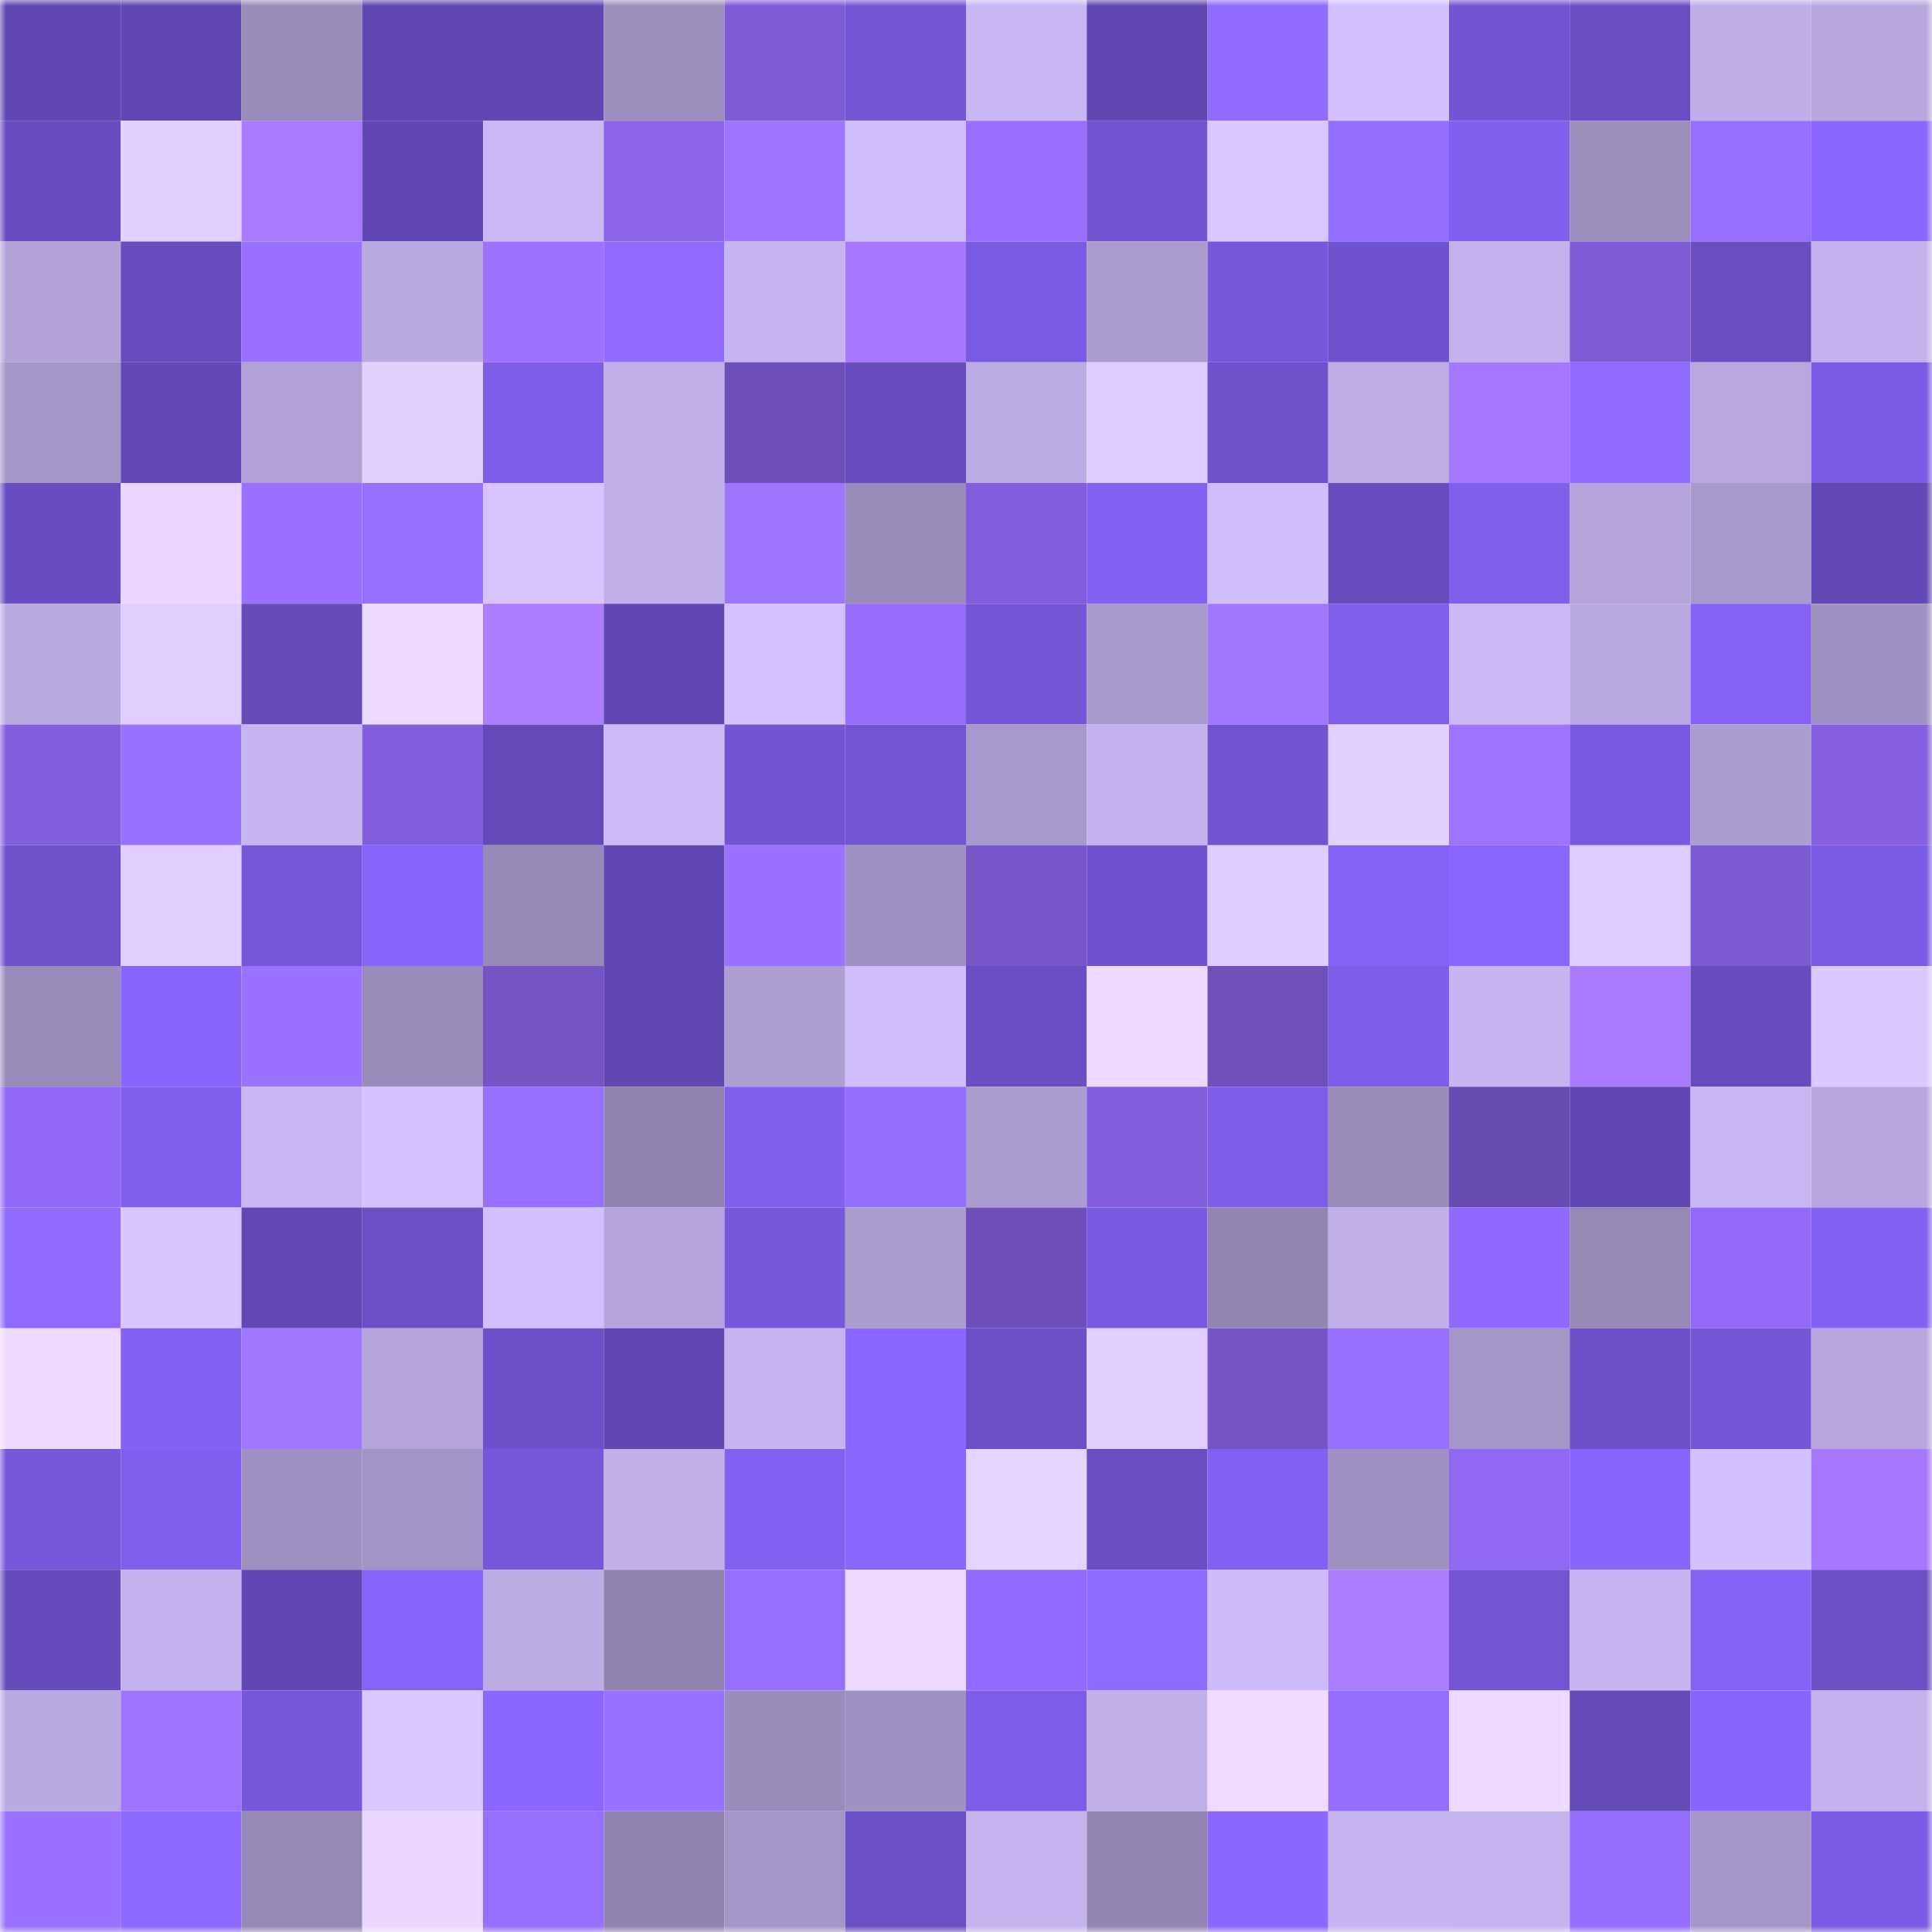 <svg viewBox="0 0 160 160" fill="none" role="img" xmlns="http://www.w3.org/2000/svg" width="240" height="240" name="linea%2C1392.linea.eth"><mask id="939705380" mask-type="alpha" maskUnits="userSpaceOnUse" x="0" y="0" width="160" height="160"><rect width="160" height="160" fill="#FFFFFF"></rect></mask><g mask="url(#939705380)"><rect x="0" y="0" width="10" height="10" fill="#6147b3"></rect><rect x="10" y="0" width="10" height="10" fill="#6147b3"></rect><rect x="20" y="0" width="10" height="10" fill="#9a8cbb"></rect><rect x="30" y="0" width="10" height="10" fill="#6147b3"></rect><rect x="40" y="0" width="10" height="10" fill="#6147b3"></rect><rect x="50" y="0" width="10" height="10" fill="#9c8ebd"></rect><rect x="60" y="0" width="10" height="10" fill="#7f5cd7"></rect><rect x="70" y="0" width="10" height="10" fill="#7355d4"></rect><rect x="80" y="0" width="10" height="10" fill="#c9b7f4"></rect><rect x="90" y="0" width="10" height="10" fill="#6147b3"></rect><rect x="100" y="0" width="10" height="10" fill="#916aff"></rect><rect x="110" y="0" width="10" height="10" fill="#d2c0ff"></rect><rect x="120" y="0" width="10" height="10" fill="#7254d3"></rect><rect x="130" y="0" width="10" height="10" fill="#694dc1"></rect><rect x="140" y="0" width="10" height="10" fill="#bfaee8"></rect><rect x="150" y="0" width="10" height="10" fill="#b7a7de"></rect><rect x="0" y="10" width="10" height="10" fill="#684cbf"></rect><rect x="10" y="10" width="10" height="10" fill="#e4d0ff"></rect><rect x="20" y="10" width="10" height="10" fill="#a979ff"></rect><rect x="30" y="10" width="10" height="10" fill="#6147b3"></rect><rect x="40" y="10" width="10" height="10" fill="#cab8f6"></rect><rect x="50" y="10" width="10" height="10" fill="#8b64ea"></rect><rect x="60" y="10" width="10" height="10" fill="#9d74ff"></rect><rect x="70" y="10" width="10" height="10" fill="#cfbdfc"></rect><rect x="80" y="10" width="10" height="10" fill="#986dff"></rect><rect x="90" y="10" width="10" height="10" fill="#7153d0"></rect><rect x="100" y="10" width="10" height="10" fill="#d9c6ff"></rect><rect x="110" y="10" width="10" height="10" fill="#936dff"></rect><rect x="120" y="10" width="10" height="10" fill="#815fef"></rect><rect x="130" y="10" width="10" height="10" fill="#9c8ebd"></rect><rect x="140" y="10" width="10" height="10" fill="#976fff"></rect><rect x="150" y="10" width="10" height="10" fill="#8b67ff"></rect><rect x="0" y="20" width="10" height="10" fill="#b3a3d9"></rect><rect x="10" y="20" width="10" height="10" fill="#674cbe"></rect><rect x="20" y="20" width="10" height="10" fill="#9a71ff"></rect><rect x="30" y="20" width="10" height="10" fill="#baaae2"></rect><rect x="40" y="20" width="10" height="10" fill="#9e72ff"></rect><rect x="50" y="20" width="10" height="10" fill="#916bff"></rect><rect x="60" y="20" width="10" height="10" fill="#c5b4ef"></rect><rect x="70" y="20" width="10" height="10" fill="#a778ff"></rect><rect x="80" y="20" width="10" height="10" fill="#7a5ae1"></rect><rect x="90" y="20" width="10" height="10" fill="#ab9cd0"></rect><rect x="100" y="20" width="10" height="10" fill="#7758dc"></rect><rect x="110" y="20" width="10" height="10" fill="#6f52cd"></rect><rect x="120" y="20" width="10" height="10" fill="#c2b1ec"></rect><rect x="130" y="20" width="10" height="10" fill="#7e5bd4"></rect><rect x="140" y="20" width="10" height="10" fill="#694dc1"></rect><rect x="150" y="20" width="10" height="10" fill="#c3b2ed"></rect><rect x="0" y="30" width="10" height="10" fill="#a596c8"></rect><rect x="10" y="30" width="10" height="10" fill="#6349b6"></rect><rect x="20" y="30" width="10" height="10" fill="#b1a1d6"></rect><rect x="30" y="30" width="10" height="10" fill="#e4d0ff"></rect><rect x="40" y="30" width="10" height="10" fill="#7f5dea"></rect><rect x="50" y="30" width="10" height="10" fill="#c0afe9"></rect><rect x="60" y="30" width="10" height="10" fill="#6e4fb9"></rect><rect x="70" y="30" width="10" height="10" fill="#674cbe"></rect><rect x="80" y="30" width="10" height="10" fill="#bbabe3"></rect><rect x="90" y="30" width="10" height="10" fill="#decbff"></rect><rect x="100" y="30" width="10" height="10" fill="#6e51cb"></rect><rect x="110" y="30" width="10" height="10" fill="#bdace6"></rect><rect x="120" y="30" width="10" height="10" fill="#a677ff"></rect><rect x="130" y="30" width="10" height="10" fill="#916bff"></rect><rect x="140" y="30" width="10" height="10" fill="#b8a8df"></rect><rect x="150" y="30" width="10" height="10" fill="#7b5be3"></rect><rect x="0" y="40" width="10" height="10" fill="#684dc0"></rect><rect x="10" y="40" width="10" height="10" fill="#ead6ff"></rect><rect x="20" y="40" width="10" height="10" fill="#9b6fff"></rect><rect x="30" y="40" width="10" height="10" fill="#976fff"></rect><rect x="40" y="40" width="10" height="10" fill="#d6c3ff"></rect><rect x="50" y="40" width="10" height="10" fill="#c0afe9"></rect><rect x="60" y="40" width="10" height="10" fill="#9e75ff"></rect><rect x="70" y="40" width="10" height="10" fill="#998bba"></rect><rect x="80" y="40" width="10" height="10" fill="#825edc"></rect><rect x="90" y="40" width="10" height="10" fill="#8361f2"></rect><rect x="100" y="40" width="10" height="10" fill="#d0bdfc"></rect><rect x="110" y="40" width="10" height="10" fill="#674cbe"></rect><rect x="120" y="40" width="10" height="10" fill="#805fed"></rect><rect x="130" y="40" width="10" height="10" fill="#b4a4db"></rect><rect x="140" y="40" width="10" height="10" fill="#a899cc"></rect><rect x="150" y="40" width="10" height="10" fill="#6349b6"></rect><rect x="0" y="50" width="10" height="10" fill="#baaae2"></rect><rect x="10" y="50" width="10" height="10" fill="#e1cdff"></rect><rect x="20" y="50" width="10" height="10" fill="#664bbb"></rect><rect x="30" y="50" width="10" height="10" fill="#edd8ff"></rect><rect x="40" y="50" width="10" height="10" fill="#ad7dff"></rect><rect x="50" y="50" width="10" height="10" fill="#6147b3"></rect><rect x="60" y="50" width="10" height="10" fill="#d5c2ff"></rect><rect x="70" y="50" width="10" height="10" fill="#966cfd"></rect><rect x="80" y="50" width="10" height="10" fill="#7556d7"></rect><rect x="90" y="50" width="10" height="10" fill="#a899cc"></rect><rect x="100" y="50" width="10" height="10" fill="#a275ff"></rect><rect x="110" y="50" width="10" height="10" fill="#7f5eeb"></rect><rect x="120" y="50" width="10" height="10" fill="#cab8f5"></rect><rect x="130" y="50" width="10" height="10" fill="#baaae2"></rect><rect x="140" y="50" width="10" height="10" fill="#8562f5"></rect><rect x="150" y="50" width="10" height="10" fill="#9f91c1"></rect><rect x="0" y="60" width="10" height="10" fill="#825edc"></rect><rect x="10" y="60" width="10" height="10" fill="#9971ff"></rect><rect x="20" y="60" width="10" height="10" fill="#c7b5f1"></rect><rect x="30" y="60" width="10" height="10" fill="#825edc"></rect><rect x="40" y="60" width="10" height="10" fill="#644ab9"></rect><rect x="50" y="60" width="10" height="10" fill="#ccbaf8"></rect><rect x="60" y="60" width="10" height="10" fill="#7254d3"></rect><rect x="70" y="60" width="10" height="10" fill="#7355d4"></rect><rect x="80" y="60" width="10" height="10" fill="#a899cc"></rect><rect x="90" y="60" width="10" height="10" fill="#c3b2ed"></rect><rect x="100" y="60" width="10" height="10" fill="#7153d1"></rect><rect x="110" y="60" width="10" height="10" fill="#e4d0ff"></rect><rect x="120" y="60" width="10" height="10" fill="#9e74ff"></rect><rect x="130" y="60" width="10" height="10" fill="#7959df"></rect><rect x="140" y="60" width="10" height="10" fill="#ac9dd1"></rect><rect x="150" y="60" width="10" height="10" fill="#855fdf"></rect><rect x="0" y="70" width="10" height="10" fill="#6e51cb"></rect><rect x="10" y="70" width="10" height="10" fill="#e1cdff"></rect><rect x="20" y="70" width="10" height="10" fill="#7657d9"></rect><rect x="30" y="70" width="10" height="10" fill="#8764f9"></rect><rect x="40" y="70" width="10" height="10" fill="#988ab8"></rect><rect x="50" y="70" width="10" height="10" fill="#6147b3"></rect><rect x="60" y="70" width="10" height="10" fill="#9b72ff"></rect><rect x="70" y="70" width="10" height="10" fill="#9f91c1"></rect><rect x="80" y="70" width="10" height="10" fill="#7957cb"></rect><rect x="90" y="70" width="10" height="10" fill="#6f52cd"></rect><rect x="100" y="70" width="10" height="10" fill="#e0ccff"></rect><rect x="110" y="70" width="10" height="10" fill="#8562f6"></rect><rect x="120" y="70" width="10" height="10" fill="#8a66ff"></rect><rect x="130" y="70" width="10" height="10" fill="#decbff"></rect><rect x="140" y="70" width="10" height="10" fill="#7c5ad1"></rect><rect x="150" y="70" width="10" height="10" fill="#7b5be3"></rect><rect x="0" y="80" width="10" height="10" fill="#998cba"></rect><rect x="10" y="80" width="10" height="10" fill="#8965fd"></rect><rect x="20" y="80" width="10" height="10" fill="#9b72ff"></rect><rect x="30" y="80" width="10" height="10" fill="#998bba"></rect><rect x="40" y="80" width="10" height="10" fill="#7554c4"></rect><rect x="50" y="80" width="10" height="10" fill="#6147b3"></rect><rect x="60" y="80" width="10" height="10" fill="#ae9fd3"></rect><rect x="70" y="80" width="10" height="10" fill="#cfbdfc"></rect><rect x="80" y="80" width="10" height="10" fill="#6a4ec3"></rect><rect x="90" y="80" width="10" height="10" fill="#edd8ff"></rect><rect x="100" y="80" width="10" height="10" fill="#6f50bb"></rect><rect x="110" y="80" width="10" height="10" fill="#7d5ce7"></rect><rect x="120" y="80" width="10" height="10" fill="#c7b5f1"></rect><rect x="130" y="80" width="10" height="10" fill="#aa7aff"></rect><rect x="140" y="80" width="10" height="10" fill="#674cbf"></rect><rect x="150" y="80" width="10" height="10" fill="#dbc8ff"></rect><rect x="0" y="90" width="10" height="10" fill="#9269f6"></rect><rect x="10" y="90" width="10" height="10" fill="#815fee"></rect><rect x="20" y="90" width="10" height="10" fill="#c8b6f3"></rect><rect x="30" y="90" width="10" height="10" fill="#d5c2ff"></rect><rect x="40" y="90" width="10" height="10" fill="#966fff"></rect><rect x="50" y="90" width="10" height="10" fill="#9083af"></rect><rect x="60" y="90" width="10" height="10" fill="#825fef"></rect><rect x="70" y="90" width="10" height="10" fill="#936dff"></rect><rect x="80" y="90" width="10" height="10" fill="#ab9cd0"></rect><rect x="90" y="90" width="10" height="10" fill="#825edc"></rect><rect x="100" y="90" width="10" height="10" fill="#7e5de8"></rect><rect x="110" y="90" width="10" height="10" fill="#998bba"></rect><rect x="120" y="90" width="10" height="10" fill="#694cb1"></rect><rect x="130" y="90" width="10" height="10" fill="#6147b3"></rect><rect x="140" y="90" width="10" height="10" fill="#c8b6f2"></rect><rect x="150" y="90" width="10" height="10" fill="#b7a7de"></rect><rect x="0" y="100" width="10" height="10" fill="#916bff"></rect><rect x="10" y="100" width="10" height="10" fill="#d8c5ff"></rect><rect x="20" y="100" width="10" height="10" fill="#6248b4"></rect><rect x="30" y="100" width="10" height="10" fill="#6b4fc5"></rect><rect x="40" y="100" width="10" height="10" fill="#d1befd"></rect><rect x="50" y="100" width="10" height="10" fill="#b4a4db"></rect><rect x="60" y="100" width="10" height="10" fill="#7757db"></rect><rect x="70" y="100" width="10" height="10" fill="#ab9cd0"></rect><rect x="80" y="100" width="10" height="10" fill="#6e4fba"></rect><rect x="90" y="100" width="10" height="10" fill="#7959df"></rect><rect x="100" y="100" width="10" height="10" fill="#9285b1"></rect><rect x="110" y="100" width="10" height="10" fill="#c0afe9"></rect><rect x="120" y="100" width="10" height="10" fill="#8f69ff"></rect><rect x="130" y="100" width="10" height="10" fill="#9689b6"></rect><rect x="140" y="100" width="10" height="10" fill="#936af8"></rect><rect x="150" y="100" width="10" height="10" fill="#8361f2"></rect><rect x="0" y="110" width="10" height="10" fill="#efdaff"></rect><rect x="10" y="110" width="10" height="10" fill="#8361f2"></rect><rect x="20" y="110" width="10" height="10" fill="#a076ff"></rect><rect x="30" y="110" width="10" height="10" fill="#b4a4db"></rect><rect x="40" y="110" width="10" height="10" fill="#6d51ca"></rect><rect x="50" y="110" width="10" height="10" fill="#6147b3"></rect><rect x="60" y="110" width="10" height="10" fill="#c5b4f0"></rect><rect x="70" y="110" width="10" height="10" fill="#8b67ff"></rect><rect x="80" y="110" width="10" height="10" fill="#6c4fc7"></rect><rect x="90" y="110" width="10" height="10" fill="#e1cdff"></rect><rect x="100" y="110" width="10" height="10" fill="#7554c5"></rect><rect x="110" y="110" width="10" height="10" fill="#976fff"></rect><rect x="120" y="110" width="10" height="10" fill="#a496c7"></rect><rect x="130" y="110" width="10" height="10" fill="#6d50c9"></rect><rect x="140" y="110" width="10" height="10" fill="#7556d7"></rect><rect x="150" y="110" width="10" height="10" fill="#b7a7de"></rect><rect x="0" y="120" width="10" height="10" fill="#7657d9"></rect><rect x="10" y="120" width="10" height="10" fill="#815fee"></rect><rect x="20" y="120" width="10" height="10" fill="#9e90c0"></rect><rect x="30" y="120" width="10" height="10" fill="#a294c5"></rect><rect x="40" y="120" width="10" height="10" fill="#7557d9"></rect><rect x="50" y="120" width="10" height="10" fill="#c0afe9"></rect><rect x="60" y="120" width="10" height="10" fill="#8260f1"></rect><rect x="70" y="120" width="10" height="10" fill="#8b67ff"></rect><rect x="80" y="120" width="10" height="10" fill="#e7d3ff"></rect><rect x="90" y="120" width="10" height="10" fill="#694dc1"></rect><rect x="100" y="120" width="10" height="10" fill="#8360f1"></rect><rect x="110" y="120" width="10" height="10" fill="#9f91c1"></rect><rect x="120" y="120" width="10" height="10" fill="#9168f3"></rect><rect x="130" y="120" width="10" height="10" fill="#8965fd"></rect><rect x="140" y="120" width="10" height="10" fill="#d3c1ff"></rect><rect x="150" y="120" width="10" height="10" fill="#a778ff"></rect><rect x="0" y="130" width="10" height="10" fill="#664bbc"></rect><rect x="10" y="130" width="10" height="10" fill="#c3b2ed"></rect><rect x="20" y="130" width="10" height="10" fill="#6147b3"></rect><rect x="30" y="130" width="10" height="10" fill="#8764f9"></rect><rect x="40" y="130" width="10" height="10" fill="#bcace5"></rect><rect x="50" y="130" width="10" height="10" fill="#9083af"></rect><rect x="60" y="130" width="10" height="10" fill="#976fff"></rect><rect x="70" y="130" width="10" height="10" fill="#edd8ff"></rect><rect x="80" y="130" width="10" height="10" fill="#916bff"></rect><rect x="90" y="130" width="10" height="10" fill="#8f6aff"></rect><rect x="100" y="130" width="10" height="10" fill="#ccbaf8"></rect><rect x="110" y="130" width="10" height="10" fill="#ac7cff"></rect><rect x="120" y="130" width="10" height="10" fill="#7355d4"></rect><rect x="130" y="130" width="10" height="10" fill="#c6b5f1"></rect><rect x="140" y="130" width="10" height="10" fill="#8562f6"></rect><rect x="150" y="130" width="10" height="10" fill="#6b4fc5"></rect><rect x="0" y="140" width="10" height="10" fill="#baaae2"></rect><rect x="10" y="140" width="10" height="10" fill="#a174ff"></rect><rect x="20" y="140" width="10" height="10" fill="#7657d9"></rect><rect x="30" y="140" width="10" height="10" fill="#dbc8ff"></rect><rect x="40" y="140" width="10" height="10" fill="#8b67ff"></rect><rect x="50" y="140" width="10" height="10" fill="#9971ff"></rect><rect x="60" y="140" width="10" height="10" fill="#998bba"></rect><rect x="70" y="140" width="10" height="10" fill="#9f91c1"></rect><rect x="80" y="140" width="10" height="10" fill="#7e5ce8"></rect><rect x="90" y="140" width="10" height="10" fill="#c0afe9"></rect><rect x="100" y="140" width="10" height="10" fill="#f0daff"></rect><rect x="110" y="140" width="10" height="10" fill="#936dff"></rect><rect x="120" y="140" width="10" height="10" fill="#eed9ff"></rect><rect x="130" y="140" width="10" height="10" fill="#654aba"></rect><rect x="140" y="140" width="10" height="10" fill="#8764fa"></rect><rect x="150" y="140" width="10" height="10" fill="#c3b2ed"></rect><rect x="0" y="150" width="10" height="10" fill="#9a72ff"></rect><rect x="10" y="150" width="10" height="10" fill="#8d68ff"></rect><rect x="20" y="150" width="10" height="10" fill="#9689b6"></rect><rect x="30" y="150" width="10" height="10" fill="#ead6ff"></rect><rect x="40" y="150" width="10" height="10" fill="#976fff"></rect><rect x="50" y="150" width="10" height="10" fill="#9083af"></rect><rect x="60" y="150" width="10" height="10" fill="#a596c8"></rect><rect x="70" y="150" width="10" height="10" fill="#6b4fc5"></rect><rect x="80" y="150" width="10" height="10" fill="#c5b4ef"></rect><rect x="90" y="150" width="10" height="10" fill="#9386b2"></rect><rect x="100" y="150" width="10" height="10" fill="#8c67ff"></rect><rect x="110" y="150" width="10" height="10" fill="#c6b5f1"></rect><rect x="120" y="150" width="10" height="10" fill="#c5b4f0"></rect><rect x="130" y="150" width="10" height="10" fill="#956eff"></rect><rect x="140" y="150" width="10" height="10" fill="#a697ca"></rect><rect x="150" y="150" width="10" height="10" fill="#7b5be3"></rect></g></svg>